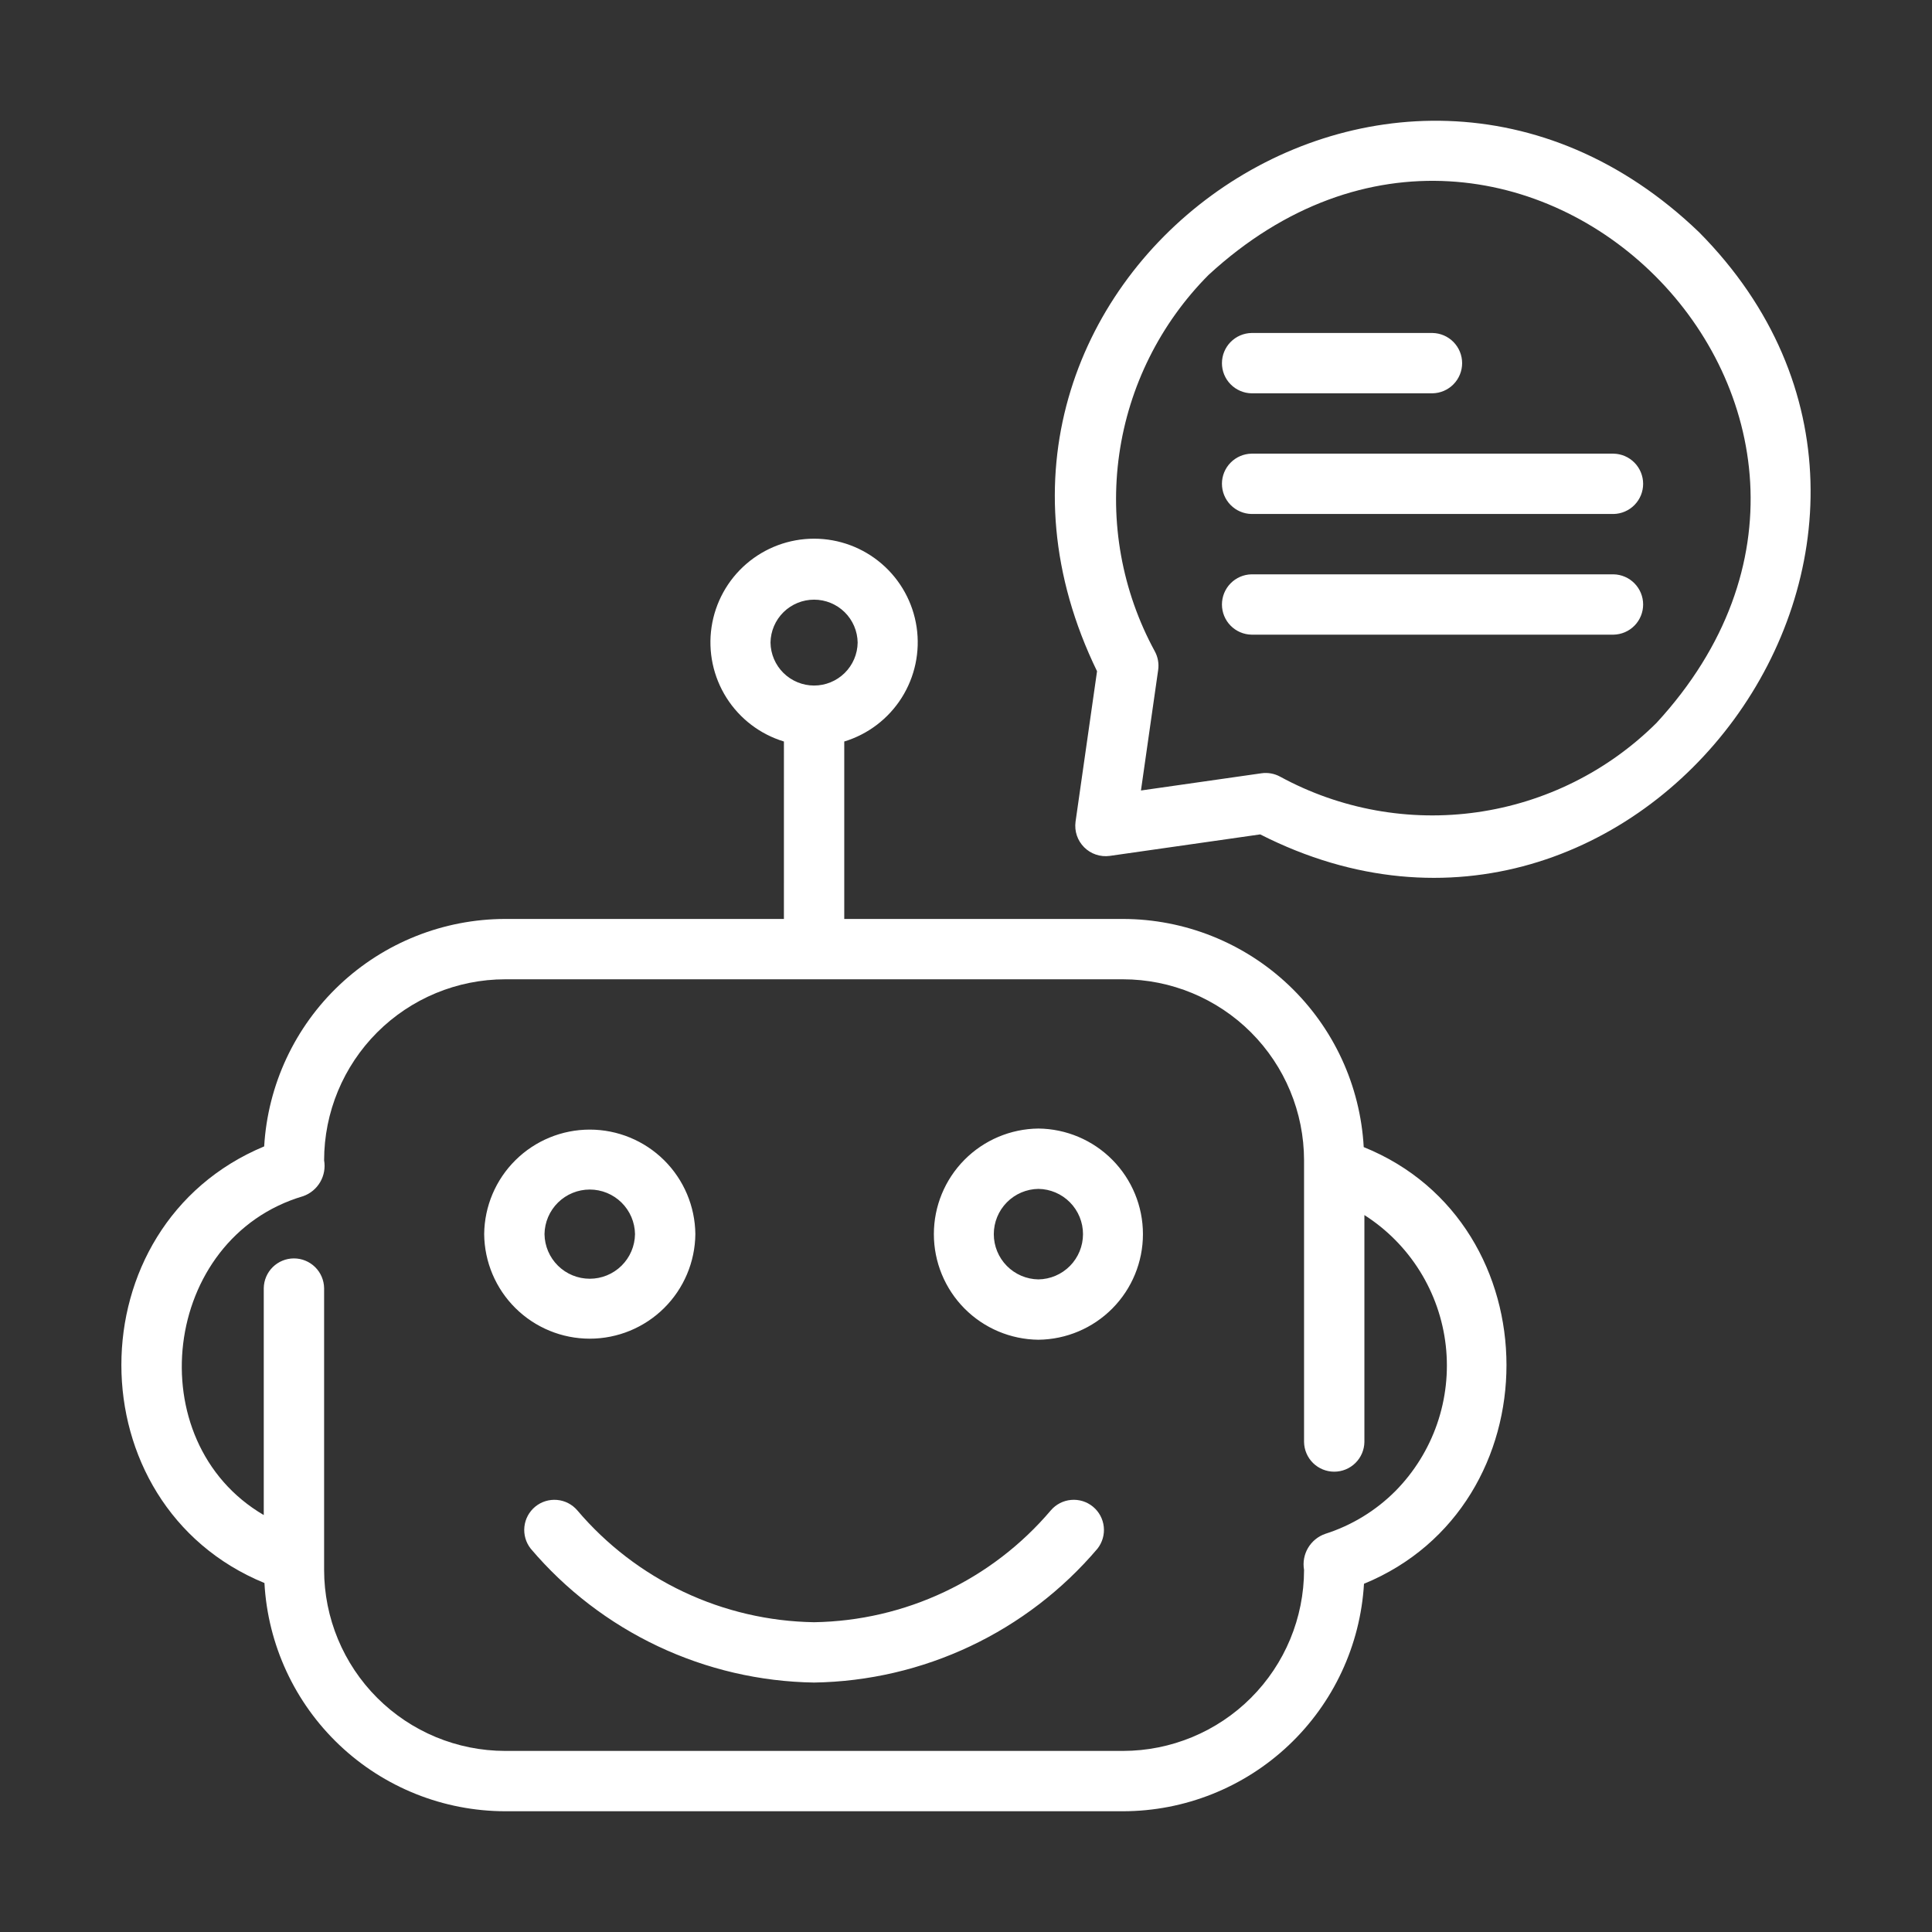 <svg width="128" height="128" viewBox="0 0 128 128" fill="none" xmlns="http://www.w3.org/2000/svg">
<rect x="0" y="0" width="128" height="128" fill="#333333" stroke="none"/>
<path d="M90.35 75.998C90.125 71.919 88.348 68.08 85.383 65.27C82.418 62.46 78.49 60.89 74.405 60.883H55.934V49.127C57.509 48.648 58.859 47.619 59.739 46.228C60.619 44.836 60.97 43.175 60.728 41.547C60.486 39.918 59.667 38.431 58.42 37.356C57.173 36.281 55.581 35.689 53.935 35.689C52.289 35.689 50.697 36.281 49.45 37.356C48.204 38.431 47.384 39.918 47.142 41.547C46.9 43.175 47.251 44.836 48.131 46.228C49.011 47.619 50.361 48.648 51.937 49.127L51.936 60.883H33.465C29.386 60.889 25.462 62.451 22.495 65.251C19.528 68.052 17.742 71.879 17.502 75.952C4.877 81.212 4.893 99.693 17.52 104.879C17.743 108.959 19.52 112.799 22.485 115.611C25.45 118.423 29.379 119.993 33.465 120H74.405C78.485 119.995 82.409 118.432 85.376 115.631C88.343 112.83 90.129 109.002 90.368 104.929C102.964 99.752 102.953 81.093 90.35 75.998ZM51.048 42.574C51.059 41.815 51.368 41.092 51.908 40.559C52.449 40.027 53.177 39.729 53.935 39.729C54.694 39.729 55.421 40.027 55.962 40.559C56.502 41.092 56.811 41.815 56.822 42.574C56.811 43.332 56.502 44.056 55.962 44.588C55.421 45.12 54.693 45.419 53.935 45.419C53.176 45.418 52.449 45.12 51.908 44.588C51.368 44.055 51.059 43.332 51.048 42.574ZM92.456 98.779C91.154 100.087 89.556 101.063 87.797 101.623C87.318 101.79 86.915 102.122 86.658 102.559C86.402 102.996 86.309 103.511 86.397 104.01C86.394 107.19 85.129 110.238 82.881 112.486C80.633 114.734 77.584 115.999 74.405 116.003H33.465C30.286 115.999 27.237 114.734 24.989 112.486C22.741 110.238 21.476 107.19 21.473 104.01V85.342C21.465 84.817 21.251 84.317 20.877 83.948C20.503 83.58 19.999 83.373 19.474 83.373C18.949 83.373 18.445 83.58 18.071 83.948C17.697 84.317 17.483 84.817 17.475 85.342V100.376C9.138 95.496 10.703 82.01 20.09 79.248C20.564 79.079 20.962 78.748 21.215 78.313C21.468 77.879 21.559 77.369 21.473 76.874C21.476 73.694 22.741 70.646 24.989 68.397C27.237 66.149 30.286 64.884 33.465 64.881H74.405C77.584 64.884 80.633 66.149 82.881 68.397C85.129 70.646 86.394 73.694 86.397 76.874V95.535C86.405 96.06 86.619 96.56 86.993 96.929C87.367 97.297 87.871 97.503 88.396 97.503C88.921 97.503 89.425 97.297 89.799 96.928C90.173 96.56 90.387 96.059 90.395 95.535V80.501C91.881 81.449 93.136 82.718 94.069 84.214C95.001 85.71 95.588 87.396 95.786 89.148C95.983 90.9 95.787 92.674 95.211 94.34C94.635 96.007 93.693 97.523 92.456 98.779ZM46.069 81.765C46.05 79.922 45.305 78.16 43.995 76.863C42.685 75.567 40.916 74.839 39.073 74.839C37.23 74.839 35.461 75.567 34.151 76.864C32.841 78.16 32.096 79.922 32.078 81.765C32.096 83.608 32.841 85.37 34.151 86.667C35.461 87.964 37.23 88.691 39.073 88.691C40.916 88.691 42.685 87.963 43.995 86.667C45.305 85.37 46.05 83.608 46.069 81.765ZM36.075 81.765C36.086 80.977 36.407 80.226 36.968 79.673C37.529 79.12 38.285 78.81 39.073 78.81C39.861 78.81 40.617 79.12 41.178 79.673C41.739 80.226 42.06 80.977 42.071 81.765C42.06 82.553 41.739 83.304 41.178 83.857C40.617 84.41 39.861 84.72 39.073 84.72C38.285 84.72 37.529 84.41 36.968 83.857C36.407 83.304 36.086 82.553 36.075 81.765ZM68.797 74.769C66.954 74.788 65.192 75.533 63.895 76.843C62.598 78.153 61.871 79.922 61.871 81.765C61.871 83.608 62.599 85.377 63.895 86.687C65.192 87.997 66.954 88.742 68.797 88.761C70.64 88.742 72.402 87.997 73.699 86.687C74.996 85.377 75.723 83.608 75.723 81.765C75.723 79.921 74.995 78.153 73.698 76.843C72.402 75.533 70.64 74.788 68.797 74.769ZM68.797 84.763C68.009 84.752 67.258 84.431 66.705 83.87C66.152 83.309 65.842 82.553 65.842 81.765C65.842 80.977 66.152 80.221 66.705 79.66C67.258 79.099 68.009 78.778 68.797 78.767C69.585 78.778 70.336 79.099 70.889 79.66C71.442 80.221 71.752 80.977 71.752 81.765C71.751 82.553 71.442 83.309 70.889 83.87C70.336 84.431 69.584 84.752 68.797 84.763ZM72.71 102.604C70.392 105.334 67.519 107.538 64.281 109.067C61.043 110.597 57.516 111.417 53.935 111.473C50.354 111.418 46.827 110.598 43.589 109.068C40.351 107.538 37.477 105.334 35.161 102.603C34.837 102.192 34.687 101.671 34.743 101.15C34.799 100.63 35.056 100.153 35.461 99.82C35.865 99.488 36.383 99.328 36.905 99.374C37.426 99.419 37.908 99.668 38.248 100.065C40.184 102.347 42.585 104.188 45.291 105.466C47.996 106.744 50.943 107.429 53.935 107.476C56.927 107.429 59.874 106.744 62.579 105.465C65.285 104.187 67.686 102.346 69.621 100.064C69.962 99.666 70.445 99.418 70.966 99.373C71.487 99.327 72.006 99.488 72.41 99.82C72.815 100.153 73.072 100.63 73.128 101.151C73.184 101.671 73.034 102.193 72.71 102.604ZM112.573 15.39C92.034 -4.349 60.259 18.922 72.682 44.471L71.257 54.445C71.216 54.752 71.246 55.064 71.345 55.357C71.444 55.65 71.61 55.916 71.829 56.135C72.047 56.354 72.314 56.519 72.607 56.618C72.9 56.717 73.212 56.747 73.519 56.706L83.493 55.281C108.567 68.033 132.467 35.476 112.573 15.39ZM109.747 47.896C106.529 51.095 102.365 53.169 97.873 53.811C93.382 54.453 88.803 53.628 84.818 51.459C84.438 51.25 84.001 51.17 83.572 51.232L75.591 52.372L76.731 44.392C76.793 43.963 76.714 43.525 76.505 43.145C74.336 39.16 73.511 34.582 74.153 30.09C74.795 25.599 76.869 21.435 80.067 18.217C100.567 -0.651 128.617 27.397 109.747 47.896ZM82.917 22.061H94.909C95.433 22.071 95.931 22.286 96.298 22.66C96.664 23.034 96.87 23.536 96.87 24.06C96.87 24.583 96.664 25.086 96.298 25.459C95.931 25.833 95.433 26.048 94.909 26.058H82.917C82.394 26.048 81.895 25.833 81.529 25.459C81.162 25.086 80.957 24.583 80.957 24.06C80.957 23.536 81.162 23.034 81.529 22.66C81.895 22.286 82.394 22.071 82.917 22.061ZM106.902 34.053H82.917C82.394 34.043 81.895 33.828 81.529 33.455C81.162 33.081 80.957 32.578 80.957 32.055C80.957 31.531 81.162 31.029 81.529 30.655C81.895 30.281 82.394 30.066 82.917 30.056H106.902C107.425 30.066 107.924 30.281 108.29 30.655C108.657 31.029 108.862 31.531 108.862 32.055C108.862 32.578 108.657 33.081 108.29 33.454C107.924 33.828 107.425 34.043 106.902 34.053ZM106.902 42.048H82.917C82.394 42.038 81.895 41.823 81.529 41.45C81.162 41.076 80.957 40.573 80.957 40.05C80.957 39.526 81.162 39.024 81.529 38.65C81.895 38.276 82.394 38.061 82.917 38.051H106.902C107.425 38.061 107.924 38.276 108.29 38.65C108.657 39.024 108.862 39.526 108.862 40.05C108.862 40.573 108.657 41.076 108.29 41.45C107.924 41.823 107.425 42.038 106.902 42.048Z" fill="white"/>
</svg>
